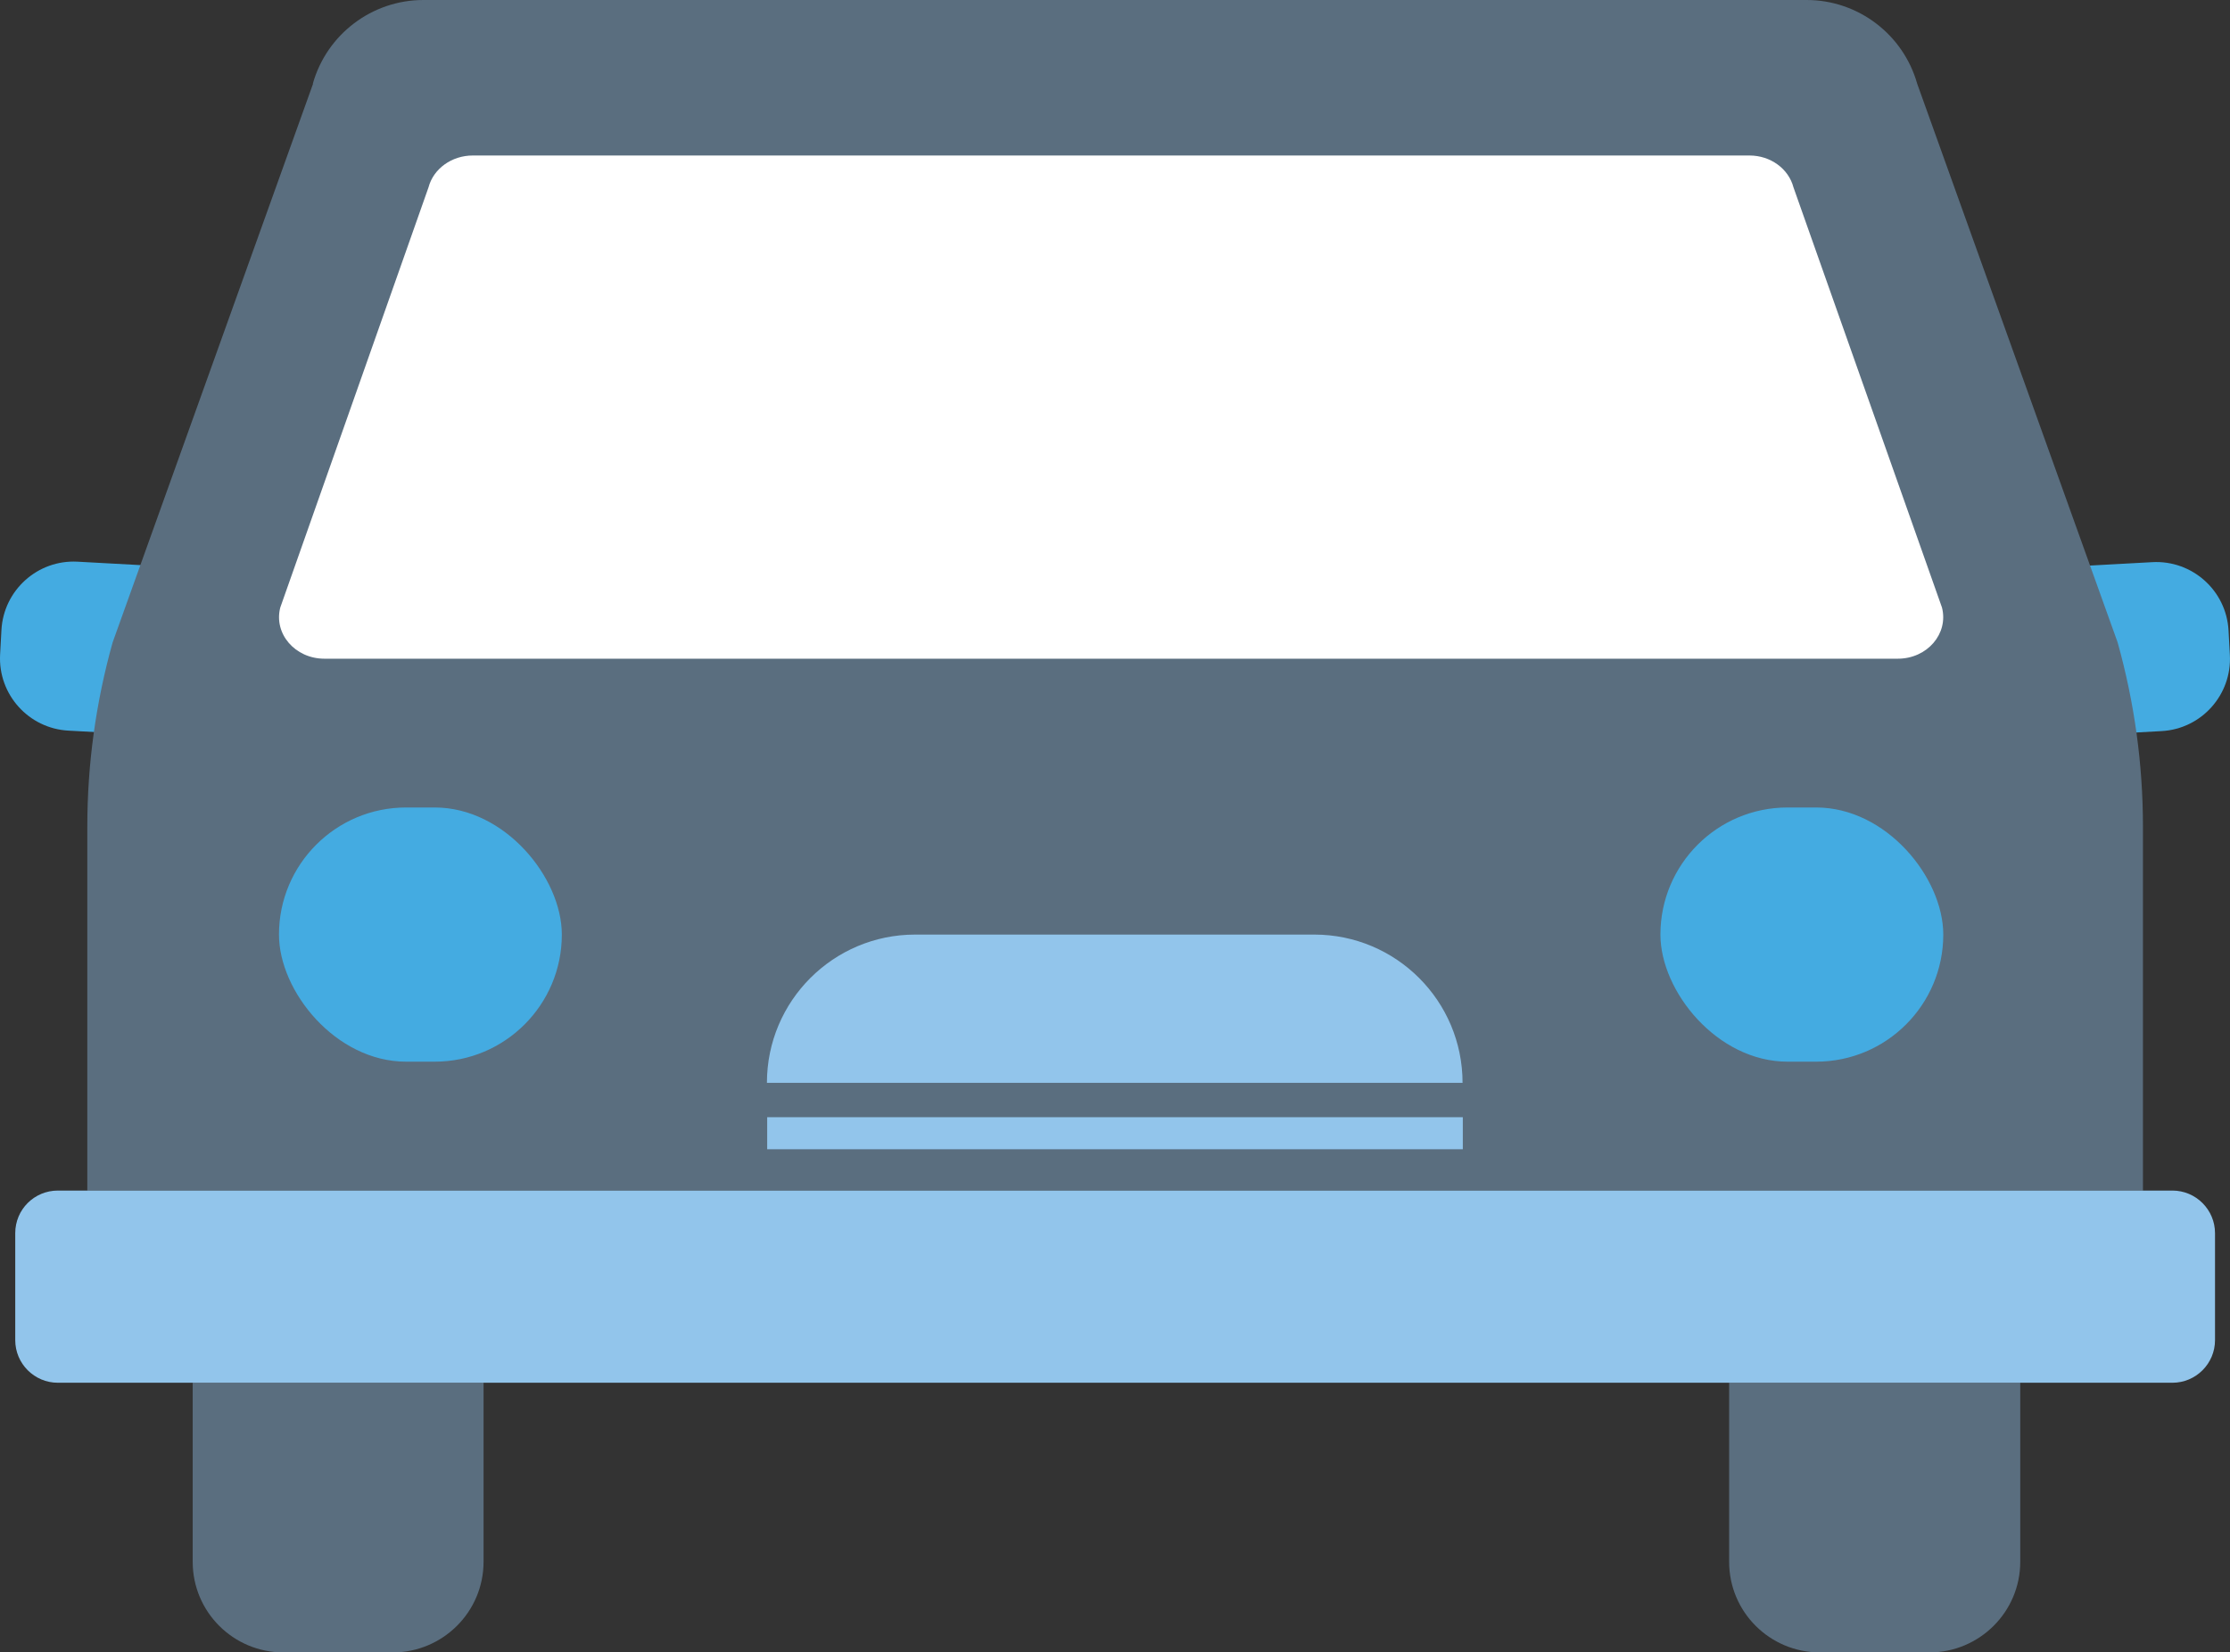 <?xml version="1.0" encoding="UTF-8"?><svg id="uuid-f97a8fef-807d-4625-a447-266251437393" xmlns="http://www.w3.org/2000/svg" viewBox="0 0 86.33 63.97"><rect x="0" y="0" width="86.33" height="63.97" fill="#333333" stroke="none"/><g id="uuid-fc7a58e8-5883-4560-938b-74fa9eb906cd"><path d="m77.51,21.84h6c1.54,0,2.8,1.25,2.8,2.8v.95c0,1.54-1.25,2.8-2.8,2.8h-6v-6.54h0Z" transform="translate(-1.25 4.5) rotate(-3.12)" fill="#44abe1"/><path d="m.02,21.84h6c1.54,0,2.8,1.25,2.8,2.8v.95c0,1.54-1.25,2.8-2.8,2.8H.02v-6.54H.02Z" transform="translate(7.47 50.42) rotate(-176.88)" fill="#44abe1"/><path d="m12.12,3.24l-7.76,21.63c-.65,2.32-.98,4.72-.98,7.13v14.09h79.58v-14.09c0-2.41-.33-4.81-.98-7.13l-7.76-21.63c-.54-1.91-2.29-3.24-4.28-3.24H16.39c-1.99,0-3.74,1.33-4.28,3.24Z" fill="#5a6e7f"/><path d="m67.73,6.02H18.3c-.81,0-1.52.51-1.71,1.23l-5.74,16.27c-.26,1.01.57,1.98,1.71,1.98h60.91c1.14,0,1.97-.97,1.71-1.98l-5.75-16.27c-.19-.72-.89-1.23-1.7-1.23Z" fill="#fff"/><path d="m10.97,63.97h4.23c1.94,0,3.52-1.57,3.52-3.51v-6.93H7.46v6.93c0,1.94,1.57,3.51,3.52,3.51Z" fill="#5a6e7f"/><path d="m70.46,63.97h4.23c1.94,0,3.52-1.57,3.52-3.51v-6.93h-11.27v6.93c0,1.94,1.57,3.51,3.52,3.51Z" fill="#5a6e7f"/><rect x="10.8" y="31.26" width="10.95" height="9.84" rx="4.92" ry="4.92" fill="#44abe1"/><path d="m82.95,46.09H2.24c-.91,0-1.65.73-1.65,1.65v4.14c0,.91.74,1.65,1.65,1.65h81.86c.91,0,1.65-.74,1.65-1.65v-4.14c0-.91-.74-1.65-1.65-1.65h-1.14Z" fill="#92c5eb"/><rect x="64.28" y="31.26" width="10.95" height="9.84" rx="4.92" ry="4.92" fill="#44abe1"/><rect x="29.7" y="43.25" width="26.93" height="1.24" fill="#92c5eb"/><path d="m35.44,36.18h15.44c3.17,0,5.74,2.57,5.74,5.74h-26.93c0-3.17,2.57-5.74,5.74-5.74Z" fill="#92c5eb"/></g></svg>